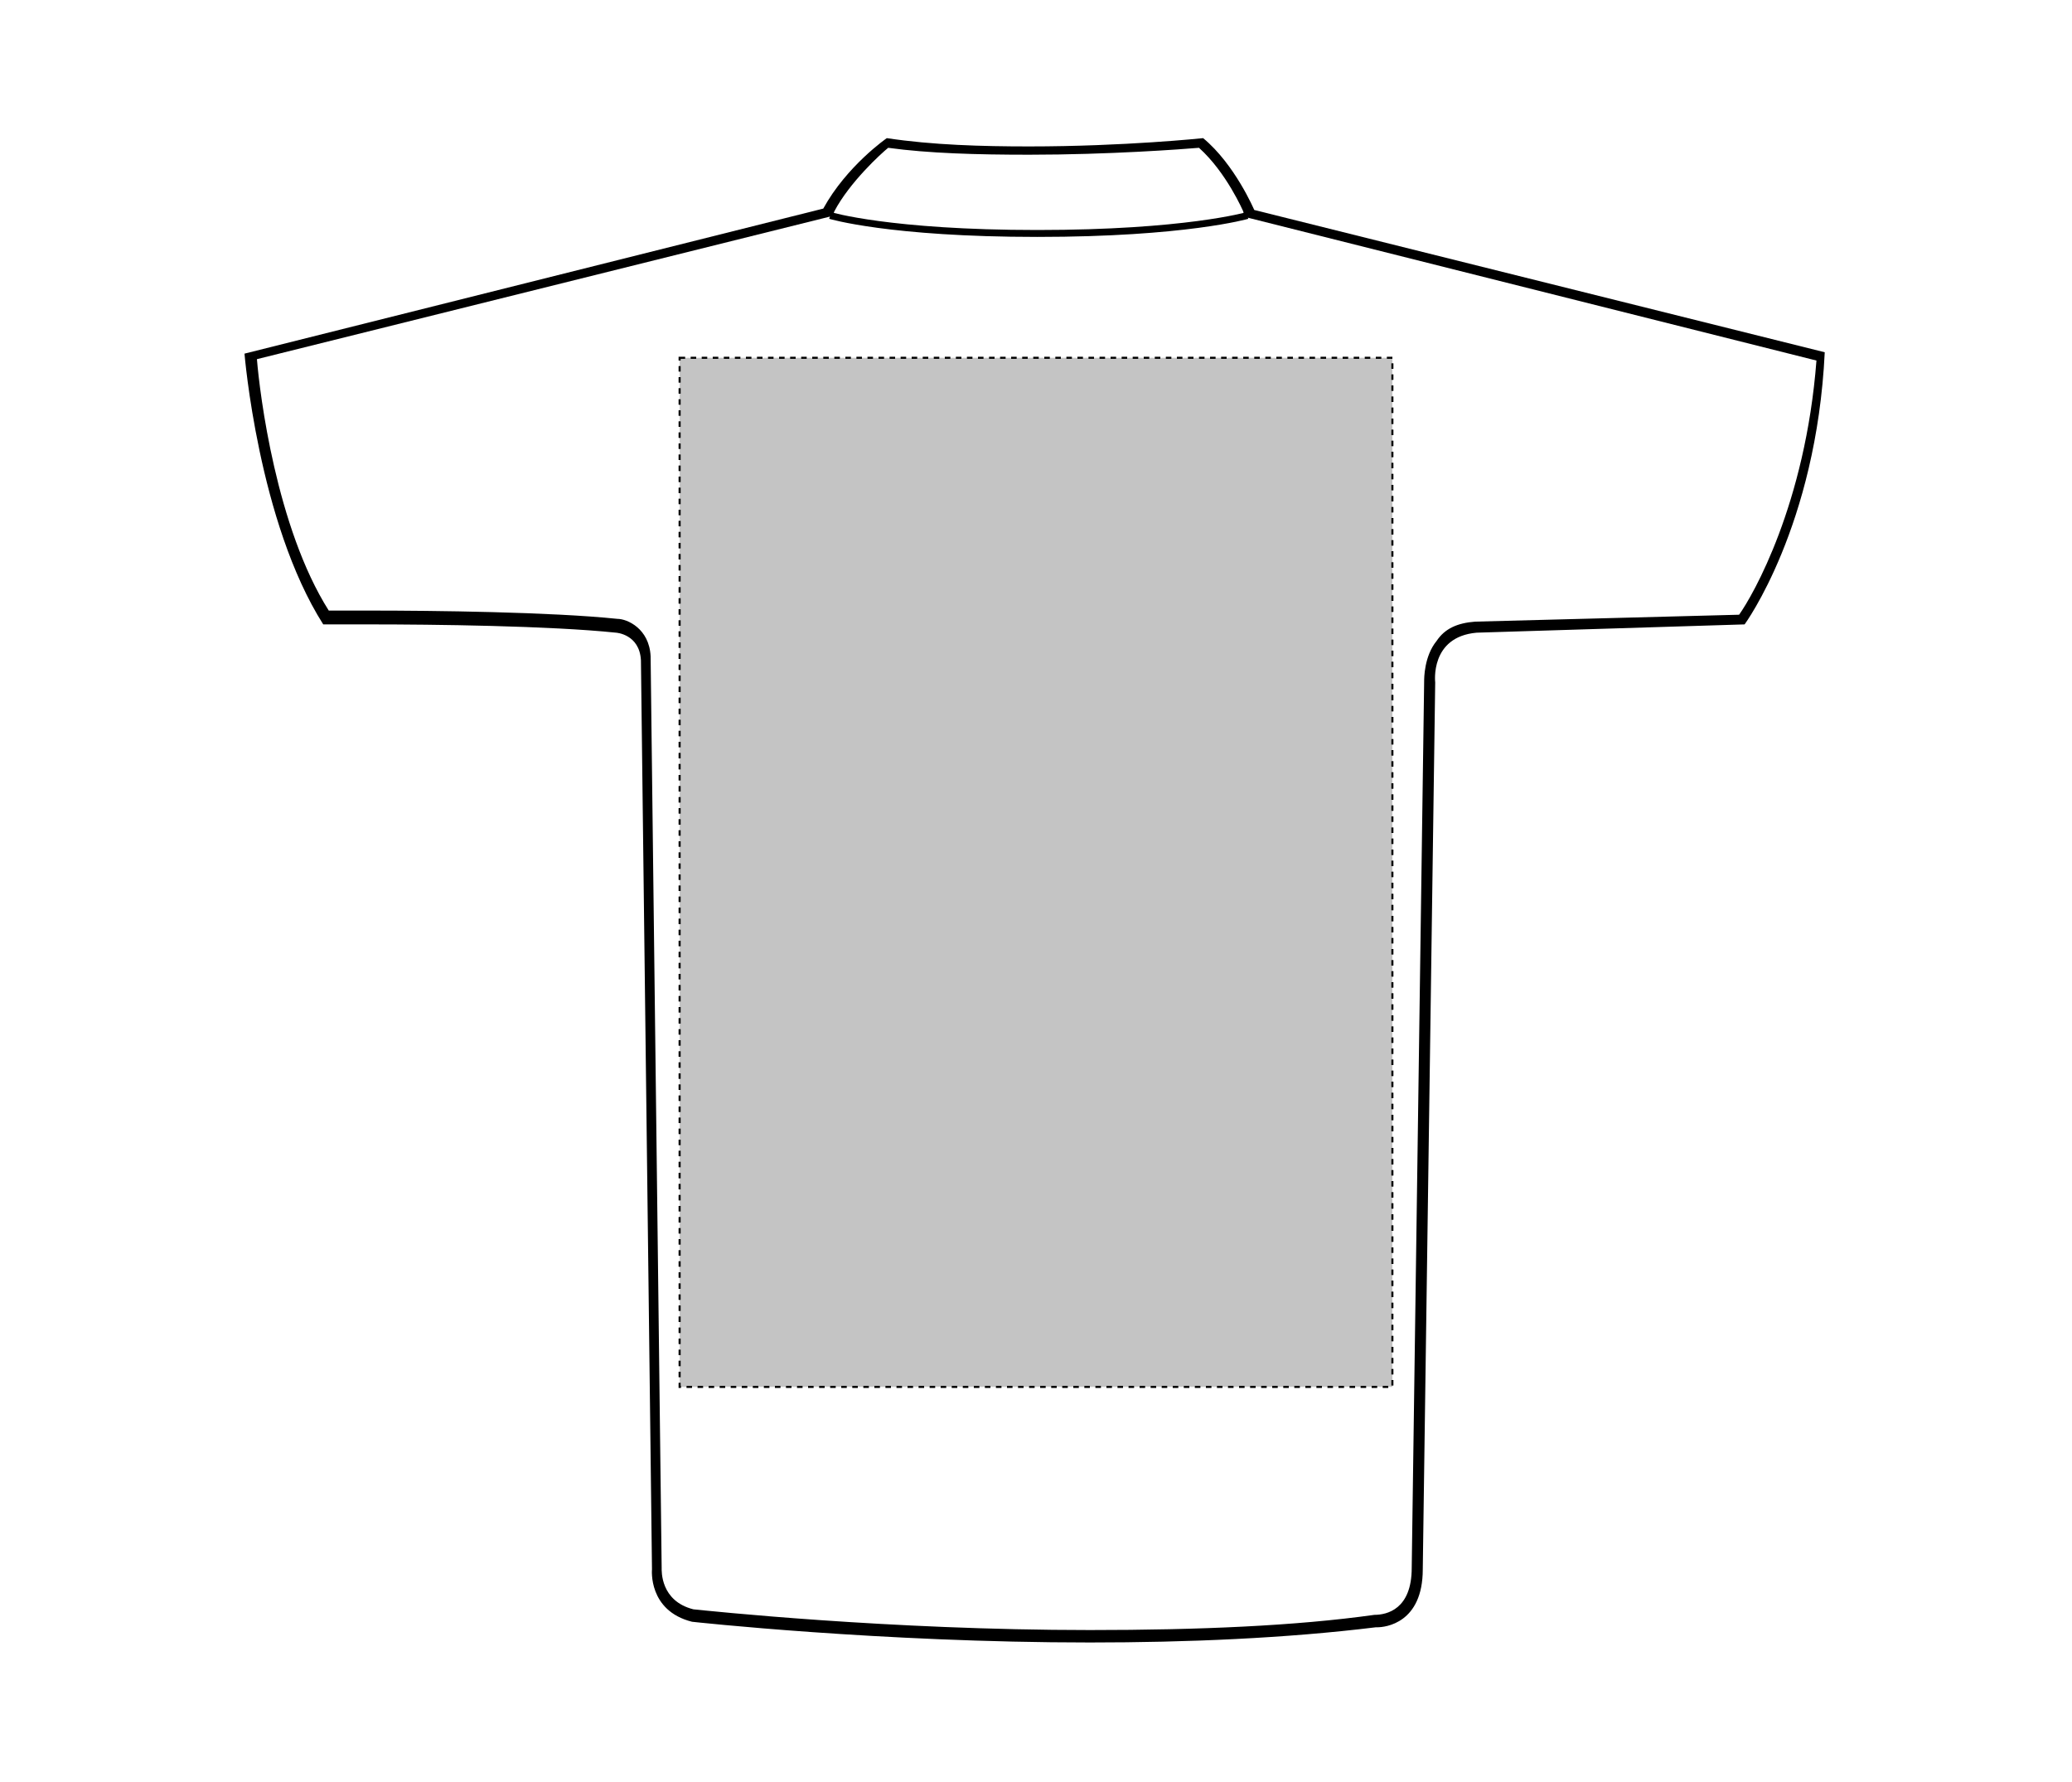 <svg xmlns="http://www.w3.org/2000/svg" xmlns:xlink="http://www.w3.org/1999/xlink" id="Layer_1" x="0px" y="0px" viewBox="0 0 150 129" style="enable-background:new 0 0 150 129;" xml:space="preserve"><style type="text/css">	.st0{fill:none;stroke:#000000;stroke-width:0.5;}	.st1{fill:#C4C4C4;stroke:#000000;stroke-width:0.15;stroke-dasharray:0.4;}</style><g id="shirt-ss-back-garmentoutline">	<path d="M64.3,10.7c2.9,0.4,6.4,0.5,10.2,0.5c5.8,0,11.1-0.4,12.3-0.5c2,1.8,3.2,4.6,3.2,4.6l0.1,0.4l0.4,0.1l41,10.3   c-0.8,10.4-4.6,17-5.6,18.4L106.8,45c-1.3,0.1-2.2,0.5-2.8,1.4c-0.9,1.1-0.9,2.7-0.9,2.9l-0.9,64.2c0,3-1.8,3.4-2.7,3.4l0,0h0.1   h-0.1c-5.7,0.8-12.7,1.1-20.6,1.1c-14.6,0-27.7-1.4-28.7-1.5c-2.4-0.6-2.3-2.8-2.3-3l0,0l0,0l-0.8-66c-0.1-2-1.7-2.7-2.4-2.7   c-4.8-0.5-13.3-0.6-18-0.6c-1.4,0-2.4,0-2.9,0c-3.8-6-5-15.7-5.2-18.2L60,15.7l0.3-0.1l0.1-0.3C61.5,13.2,63.8,11.1,64.3,10.7    M87.1,10c0,0-5.7,0.6-12.6,0.6c-3.4,0-7-0.1-10.3-0.6c0,0-2.9,2-4.6,5.1L17.7,25.6c0,0,1,12.2,5.7,19.6c0,0,1.3,0,3.3,0   c4.7,0,13.1,0.1,17.9,0.6c0,0,1.7,0.1,1.8,2l0.8,65.8c0,0-0.3,3,2.9,3.8c0,0,13.6,1.5,28.8,1.5c7,0,14.2-0.3,20.7-1.1   c0,0,0,0,0.1,0c0.6,0,3.3-0.3,3.3-4.2l0.9-64.2c0,0-0.4-3.3,3-3.6l19.4-0.6c0,0,5.2-7.1,5.8-19.7L90.8,15.2   C90.8,15.2,89.4,11.9,87.1,10L87.1,10z"></path>	<path class="st0" d="M60.1,15.6c0,0,4.3,1.3,15,1.3s15.2-1.3,15.2-1.3"></path></g><rect id="shirt-ss-back-garmentscreenbounds" x="49.2" y="25.9" class="st1" width="51.6" height="74.5"></rect></svg>